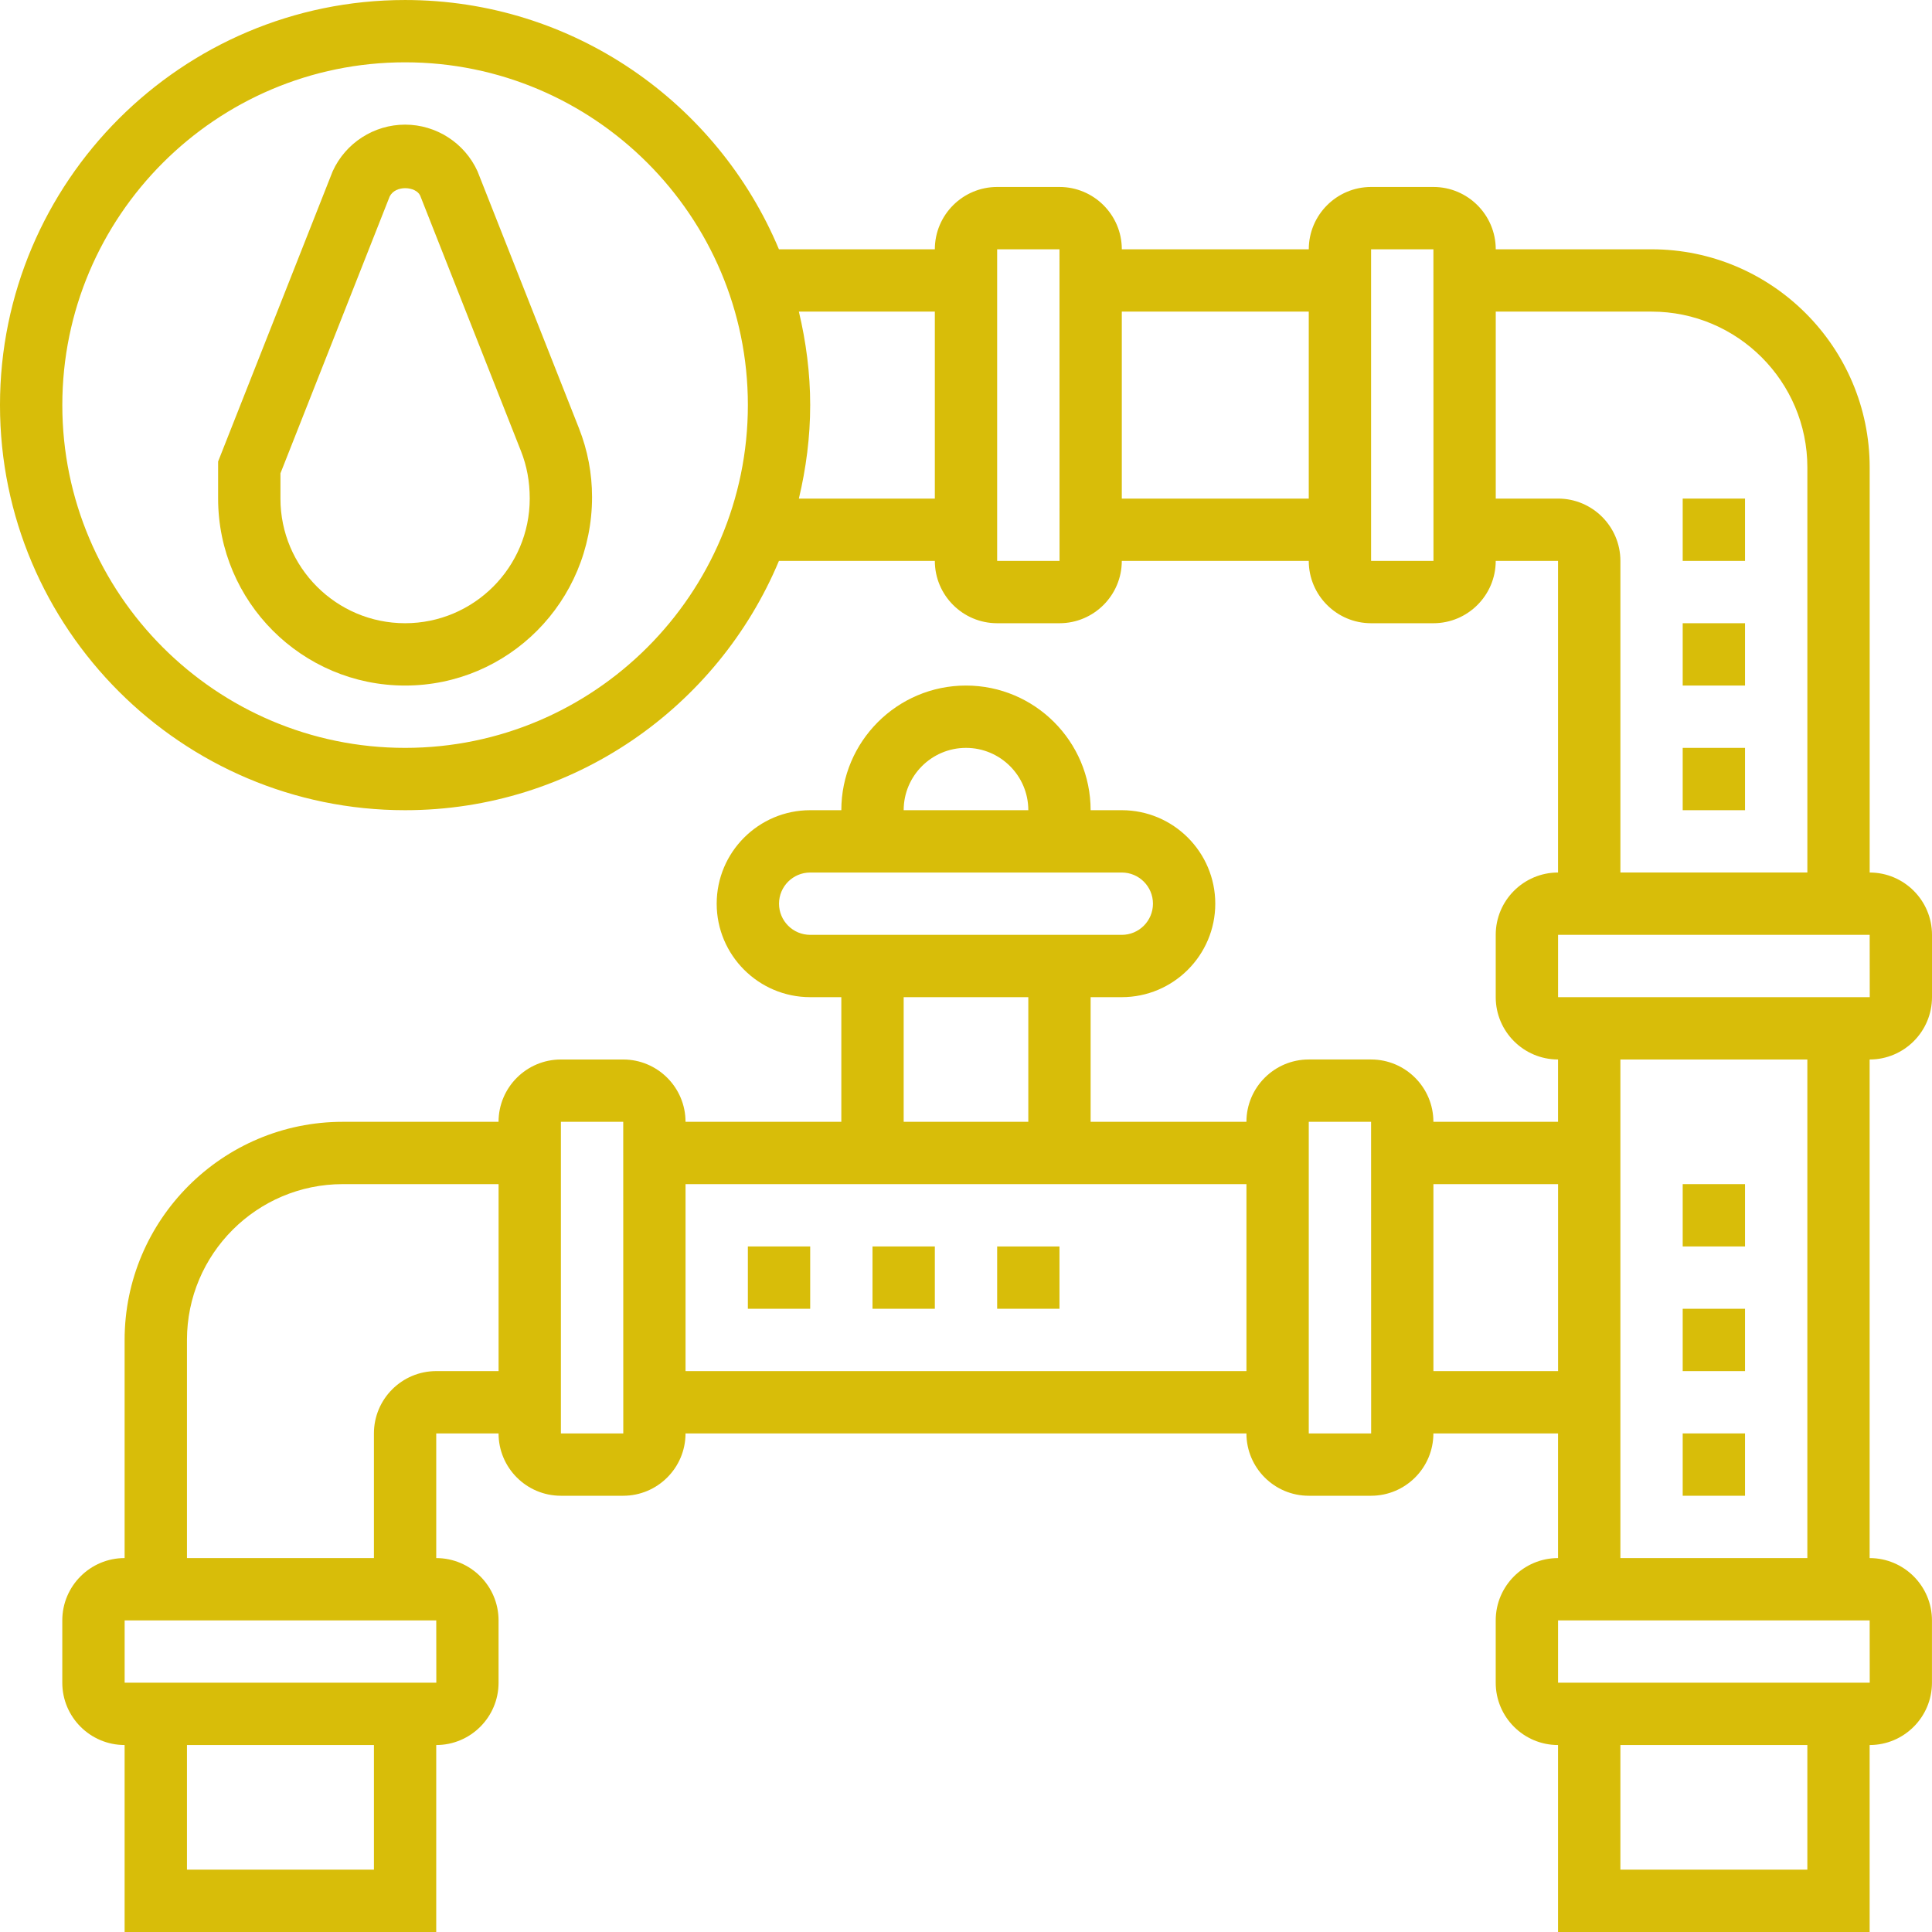 <?xml version="1.0" encoding="utf-8"?>
<!-- Generator: Adobe Illustrator 15.1.0, SVG Export Plug-In . SVG Version: 6.00 Build 0)  -->
<!DOCTYPE svg PUBLIC "-//W3C//DTD SVG 1.1//EN" "http://www.w3.org/Graphics/SVG/1.1/DTD/svg11.dtd">
<svg version="1.1" id="Layer_5" xmlns="http://www.w3.org/2000/svg" xmlns:xlink="http://www.w3.org/1999/xlink" x="0px" y="0px"
	 width="198.425px" height="198.425px" viewBox="156.788 156.787 198.425 198.425"
	 enable-background="new 156.788 156.787 198.425 198.425" xml:space="preserve">
<path fill="#D8BD09" d="M205.831,174.38c-1.322-2.91-4.241-4.792-7.438-4.792s-6.116,1.882-7.438,4.792l-11.765,29.805v3.809
	c0,10.59,8.612,19.202,19.202,19.202s19.203-8.612,19.203-19.359c0-2.423-0.451-4.794-1.338-7.051L205.831,174.38z M198.393,220.795
	c-7.06,0-12.802-5.741-12.802-12.801v-2.592l11.218-28.433c0.604-1.21,2.698-1.04,3.133-0.093l10.359,26.256
	c0.592,1.507,0.893,3.088,0.893,4.861C211.194,215.054,205.453,220.795,198.393,220.795z"/>
<path fill="#D8BD09" d="M355.213,259.2v-6.4c0-3.53-2.871-6.401-6.401-6.401v-41.605c0-12.351-10.052-22.403-22.402-22.403h-16.002
	c0-3.53-2.871-6.401-6.401-6.401h-6.4c-3.53,0-6.401,2.871-6.401,6.401h-19.202c0-3.53-2.871-6.401-6.4-6.401H259.2
	c-3.53,0-6.4,2.871-6.4,6.401h-16.012c-6.283-15.02-21.123-25.603-38.396-25.603c-22.94,0-41.605,18.665-41.605,41.605
	c0,22.941,18.665,41.605,41.605,41.605c17.272,0,32.113-10.584,38.396-25.604H252.8c0,3.53,2.871,6.401,6.4,6.401h6.401
	c3.529,0,6.4-2.871,6.4-6.401h19.202c0,3.53,2.871,6.401,6.401,6.401h6.4c3.53,0,6.401-2.871,6.401-6.401h6.4v32.004
	c-3.53,0-6.4,2.871-6.4,6.401v6.4c0,3.53,2.87,6.401,6.4,6.401v6.4h-12.802c0-3.529-2.87-6.4-6.4-6.4h-6.401
	c-3.529,0-6.4,2.871-6.4,6.4h-16.002V259.2h3.2c5.294,0,9.602-4.308,9.602-9.601c0-5.293-4.308-9.601-9.602-9.601h-3.2
	c0-7.06-5.741-12.802-12.802-12.802c-7.06,0-12.802,5.742-12.802,12.802h-3.2c-5.293,0-9.601,4.308-9.601,9.601
	c0,5.293,4.308,9.601,9.601,9.601h3.2v12.802h-16.002c0-3.529-2.871-6.4-6.401-6.4h-6.401c-3.53,0-6.4,2.871-6.4,6.4h-16.002
	c-12.35,0-22.403,10.053-22.403,22.403v22.402c-3.53,0-6.401,2.871-6.401,6.401v6.4c0,3.53,2.871,6.4,6.401,6.4v19.203h32.004
	V336.01c3.53,0,6.401-2.87,6.401-6.4v-6.4c0-3.53-2.871-6.401-6.401-6.401v-12.802h6.401c0,3.53,2.871,6.401,6.4,6.401h6.401
	c3.53,0,6.401-2.871,6.401-6.401h57.607c0,3.53,2.871,6.401,6.4,6.401h6.401c3.53,0,6.4-2.871,6.4-6.401h12.802v12.802
	c-3.53,0-6.4,2.871-6.4,6.401v6.4c0,3.53,2.87,6.4,6.4,6.4v19.203h32.004V336.01c3.53,0,6.401-2.87,6.401-6.4v-6.4
	c0-3.53-2.871-6.401-6.401-6.401v-51.206C352.342,265.601,355.213,262.73,355.213,259.2z M198.393,233.597
	c-19.41,0-35.205-15.794-35.205-35.205c0-19.41,15.794-35.205,35.205-35.205c19.411,0,35.205,15.794,35.205,35.205
	C233.597,217.803,217.803,233.597,198.393,233.597z M238.836,207.994c0.733-3.088,1.162-6.292,1.162-9.602
	c0-3.309-0.429-6.512-1.162-9.601H252.8v19.203H238.836z M259.2,214.394V182.39h6.401l0.006,32.004H259.2z M272.002,207.994v-19.203
	h19.202v19.203H272.002z M195.192,348.811H175.99V336.01h19.203V348.811z M201.6,329.609h-32.011v-6.4h32.004L201.6,329.609z
	 M201.593,297.605c-3.53,0-6.401,2.87-6.401,6.4v12.802H175.99v-22.402c0-8.824,7.179-16.003,16.002-16.003h16.002v19.203H201.593z
	 M256,233.597c3.53,0,6.4,2.871,6.4,6.401h-12.801C249.599,236.468,252.47,233.597,256,233.597z M236.797,249.599
	c0-1.767,1.434-3.2,3.201-3.2h32.004c1.767,0,3.2,1.434,3.2,3.2s-1.434,3.201-3.2,3.201h-32.004
	C238.231,252.8,236.797,251.365,236.797,249.599z M249.599,259.2H262.4v12.802h-12.801V259.2z M214.395,304.006v-32.004h6.401
	l0.006,32.004H214.395z M227.196,297.605v-19.203h57.607v19.203H227.196z M297.605,214.394V182.39h6.4l0.007,32.004H297.605z
	 M316.808,207.994h-6.4v-19.203h16.002c8.823,0,16.002,7.179,16.002,16.002v41.605h-19.202v-32.004
	C323.209,210.865,320.338,207.994,316.808,207.994z M316.808,252.8h32.004l0.007,6.4h-32.011V252.8z M291.204,304.006v-32.004h6.401
	l0.006,32.004H291.204z M304.006,297.605v-19.203h12.802v19.203H304.006z M342.411,348.811h-19.202V336.01h19.202V348.811z
	 M348.818,329.609h-32.011v-6.4h32.004L348.818,329.609z M342.411,316.807h-19.202v-51.206h19.202V316.807z"/>
<path fill="#D8BD09" d="M329.609,278.402h6.4v6.401h-6.4V278.402z"/>
<path fill="#D8BD09" d="M329.609,304.006h6.4v6.401h-6.4V304.006z"/>
<path fill="#D8BD09" d="M329.609,291.204h6.4v6.401h-6.4V291.204z"/>
<path fill="#D8BD09" d="M259.2,284.803h6.401v6.4H259.2V284.803z"/>
<path fill="#D8BD09" d="M233.597,284.803h6.401v6.4h-6.401V284.803z"/>
<path fill="#D8BD09" d="M246.399,284.803h6.401v6.4h-6.401V284.803z"/>
<path fill="#D8BD09" d="M329.609,233.597h6.4v6.401h-6.4V233.597z"/>
<path fill="#D8BD09" d="M329.609,207.994h6.4v6.4h-6.4V207.994z"/>
<path fill="#D8BD09" d="M329.609,220.795h6.4v6.401h-6.4V220.795z"/>
</svg>
